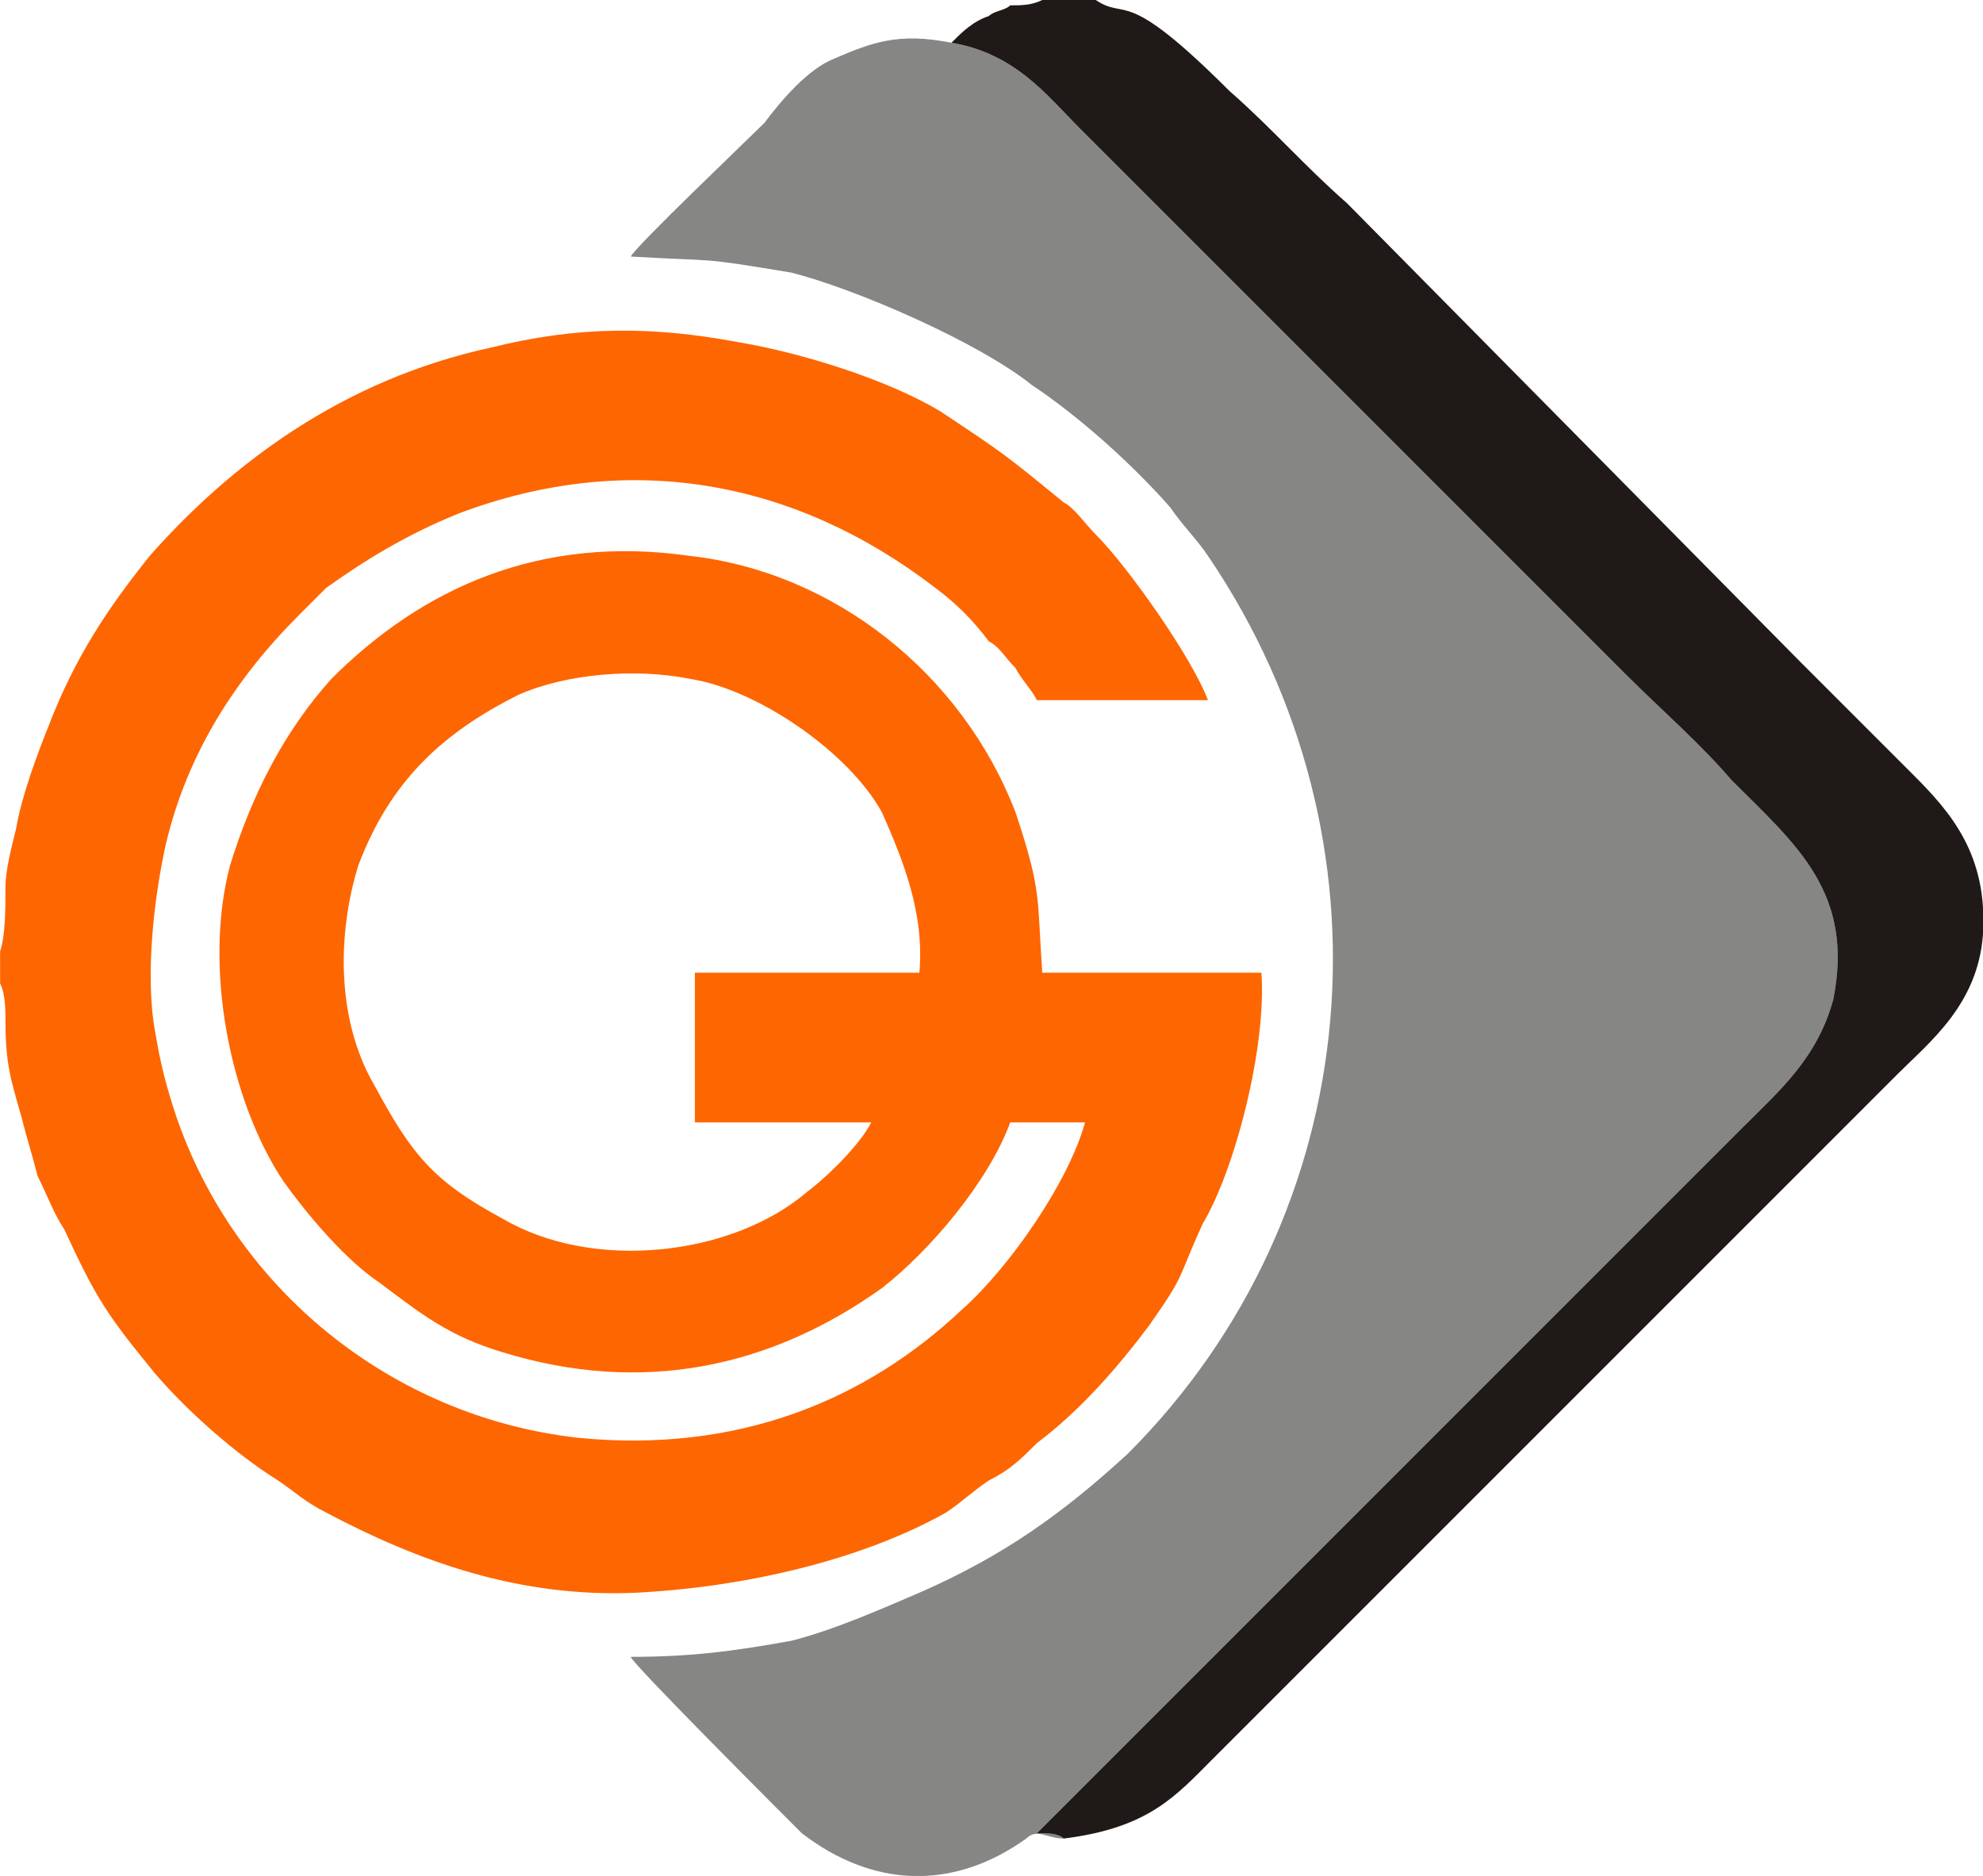 <?xml version="1.0" encoding="UTF-8"?>
<!DOCTYPE svg PUBLIC "-//W3C//DTD SVG 1.1//EN" "http://www.w3.org/Graphics/SVG/1.1/DTD/svg11.dtd">
<!-- Creator: CorelDRAW X8 -->
<svg xmlns="http://www.w3.org/2000/svg" xml:space="preserve" width="25.216mm" height="23.854mm" version="1.1" style="shape-rendering:geometricPrecision; text-rendering:geometricPrecision; image-rendering:optimizeQuality; fill-rule:evenodd; clip-rule:evenodd"
viewBox="0 0 371 351"
 xmlns:xlink="http://www.w3.org/1999/xlink">
 <defs>
  <style type="text/css">
   <![CDATA[
    .fil2 {fill:#1F1A17}
    .fil1 {fill:#868685}
    .fil0 {fill:#FE6601}
   ]]>
  </style>
 </defs>
 <g id="Capa_x0020_1">
  <path class="fil0" d="M130 210l33 0c-2,4 -8,10 -12,13 -14,12 -40,15 -57,5 -13,-7 -17,-12 -24,-25 -7,-12 -7,-28 -3,-41 6,-16 16,-25 30,-32 9,-4 22,-5 32,-3 13,2 30,14 36,25 4,9 8,19 7,30l-42 0 0 28 0 0zm-130 -32l0 6c1,2 1,5 1,7 0,8 1,11 3,18 1,4 2,7 3,11 2,4 3,7 5,10 6,13 8,16 17,27 6,7 15,15 23,20 3,2 5,4 9,6 17,9 36,16 58,15 20,-1 42,-6 58,-15 3,-2 5,-4 8,-6 4,-2 6,-4 9,-7 8,-6 15,-14 21,-22 7,-10 5,-8 10,-19 6,-10 12,-33 11,-47l-41 0c-1,-14 0,-15 -5,-30 -10,-26 -34,-45 -61,-48 -28,-4 -50,6 -67,23 -9,10 -15,22 -19,35 -5,19 0,44 10,59 5,7 12,15 18,19 8,6 13,10 23,13 26,8 50,3 71,-12 9,-7 20,-20 24,-31l14 0c-3,11 -14,27 -23,35 -18,17 -42,27 -72,24 -35,-4 -64,-28 -75,-60 -2,-6 -3,-10 -4,-16 -2,-11 0,-26 2,-35 4,-17 13,-31 25,-43 2,-2 3,-3 5,-5 7,-5 15,-10 25,-14 32,-12 63,-6 89,14 4,3 7,6 10,10 2,1 3,3 5,5 1,2 3,4 4,6l32 0c-3,-8 -15,-25 -21,-31 -2,-2 -4,-5 -6,-6 -11,-9 -11,-9 -23,-17 -10,-6 -26,-11 -38,-13 -16,-3 -30,-3 -46,1 -28,6 -49,22 -64,39 -8,10 -14,19 -19,32 -2,5 -5,13 -6,19 -1,4 -2,8 -2,11 0,4 0,9 -1,12l0 0z"/>
  <path class="fil1" d="M199 344c-1,-1 -3,-1 -5,-1l132 -132c7,-7 14,-13 17,-24 4,-20 -7,-29 -19,-41 -6,-7 -13,-13 -20,-20l-102 -102c-6,-6 -12,-14 -24,-16 -10,-2 -15,0 -22,3 -5,2 -10,8 -13,12 -3,3 -24,23 -25,25 17,1 12,0 30,3 12,3 35,13 45,21 9,6 19,15 26,23 2,3 5,6 7,9 36,53 30,123 -15,168 -12,11 -23,19 -39,26 -7,3 -16,7 -24,9 -11,2 -19,3 -30,3 0,1 28,29 32,33 13,10 28,11 42,1 2,-2 4,0 7,0l0 0z"/>
  <path class="fil2" d="M178 8c12,2 18,10 24,16l102 102c7,7 14,13 20,20 12,12 23,21 19,41 -3,11 -10,17 -17,24l-132 132c2,0 4,0 5,1 16,-2 21,-8 28,-15l128 -128c6,-6 15,-13 16,-26 1,-15 -6,-23 -13,-30 -7,-7 -14,-14 -21,-21l-85 -86c-8,-7 -14,-14 -22,-21 -20,-20 -19,-13 -25,-17l-10 0c-2,1 -4,1 -6,1 -1,1 -3,1 -4,2 -3,1 -5,3 -7,5l0 0z"/>
 </g>
</svg>
